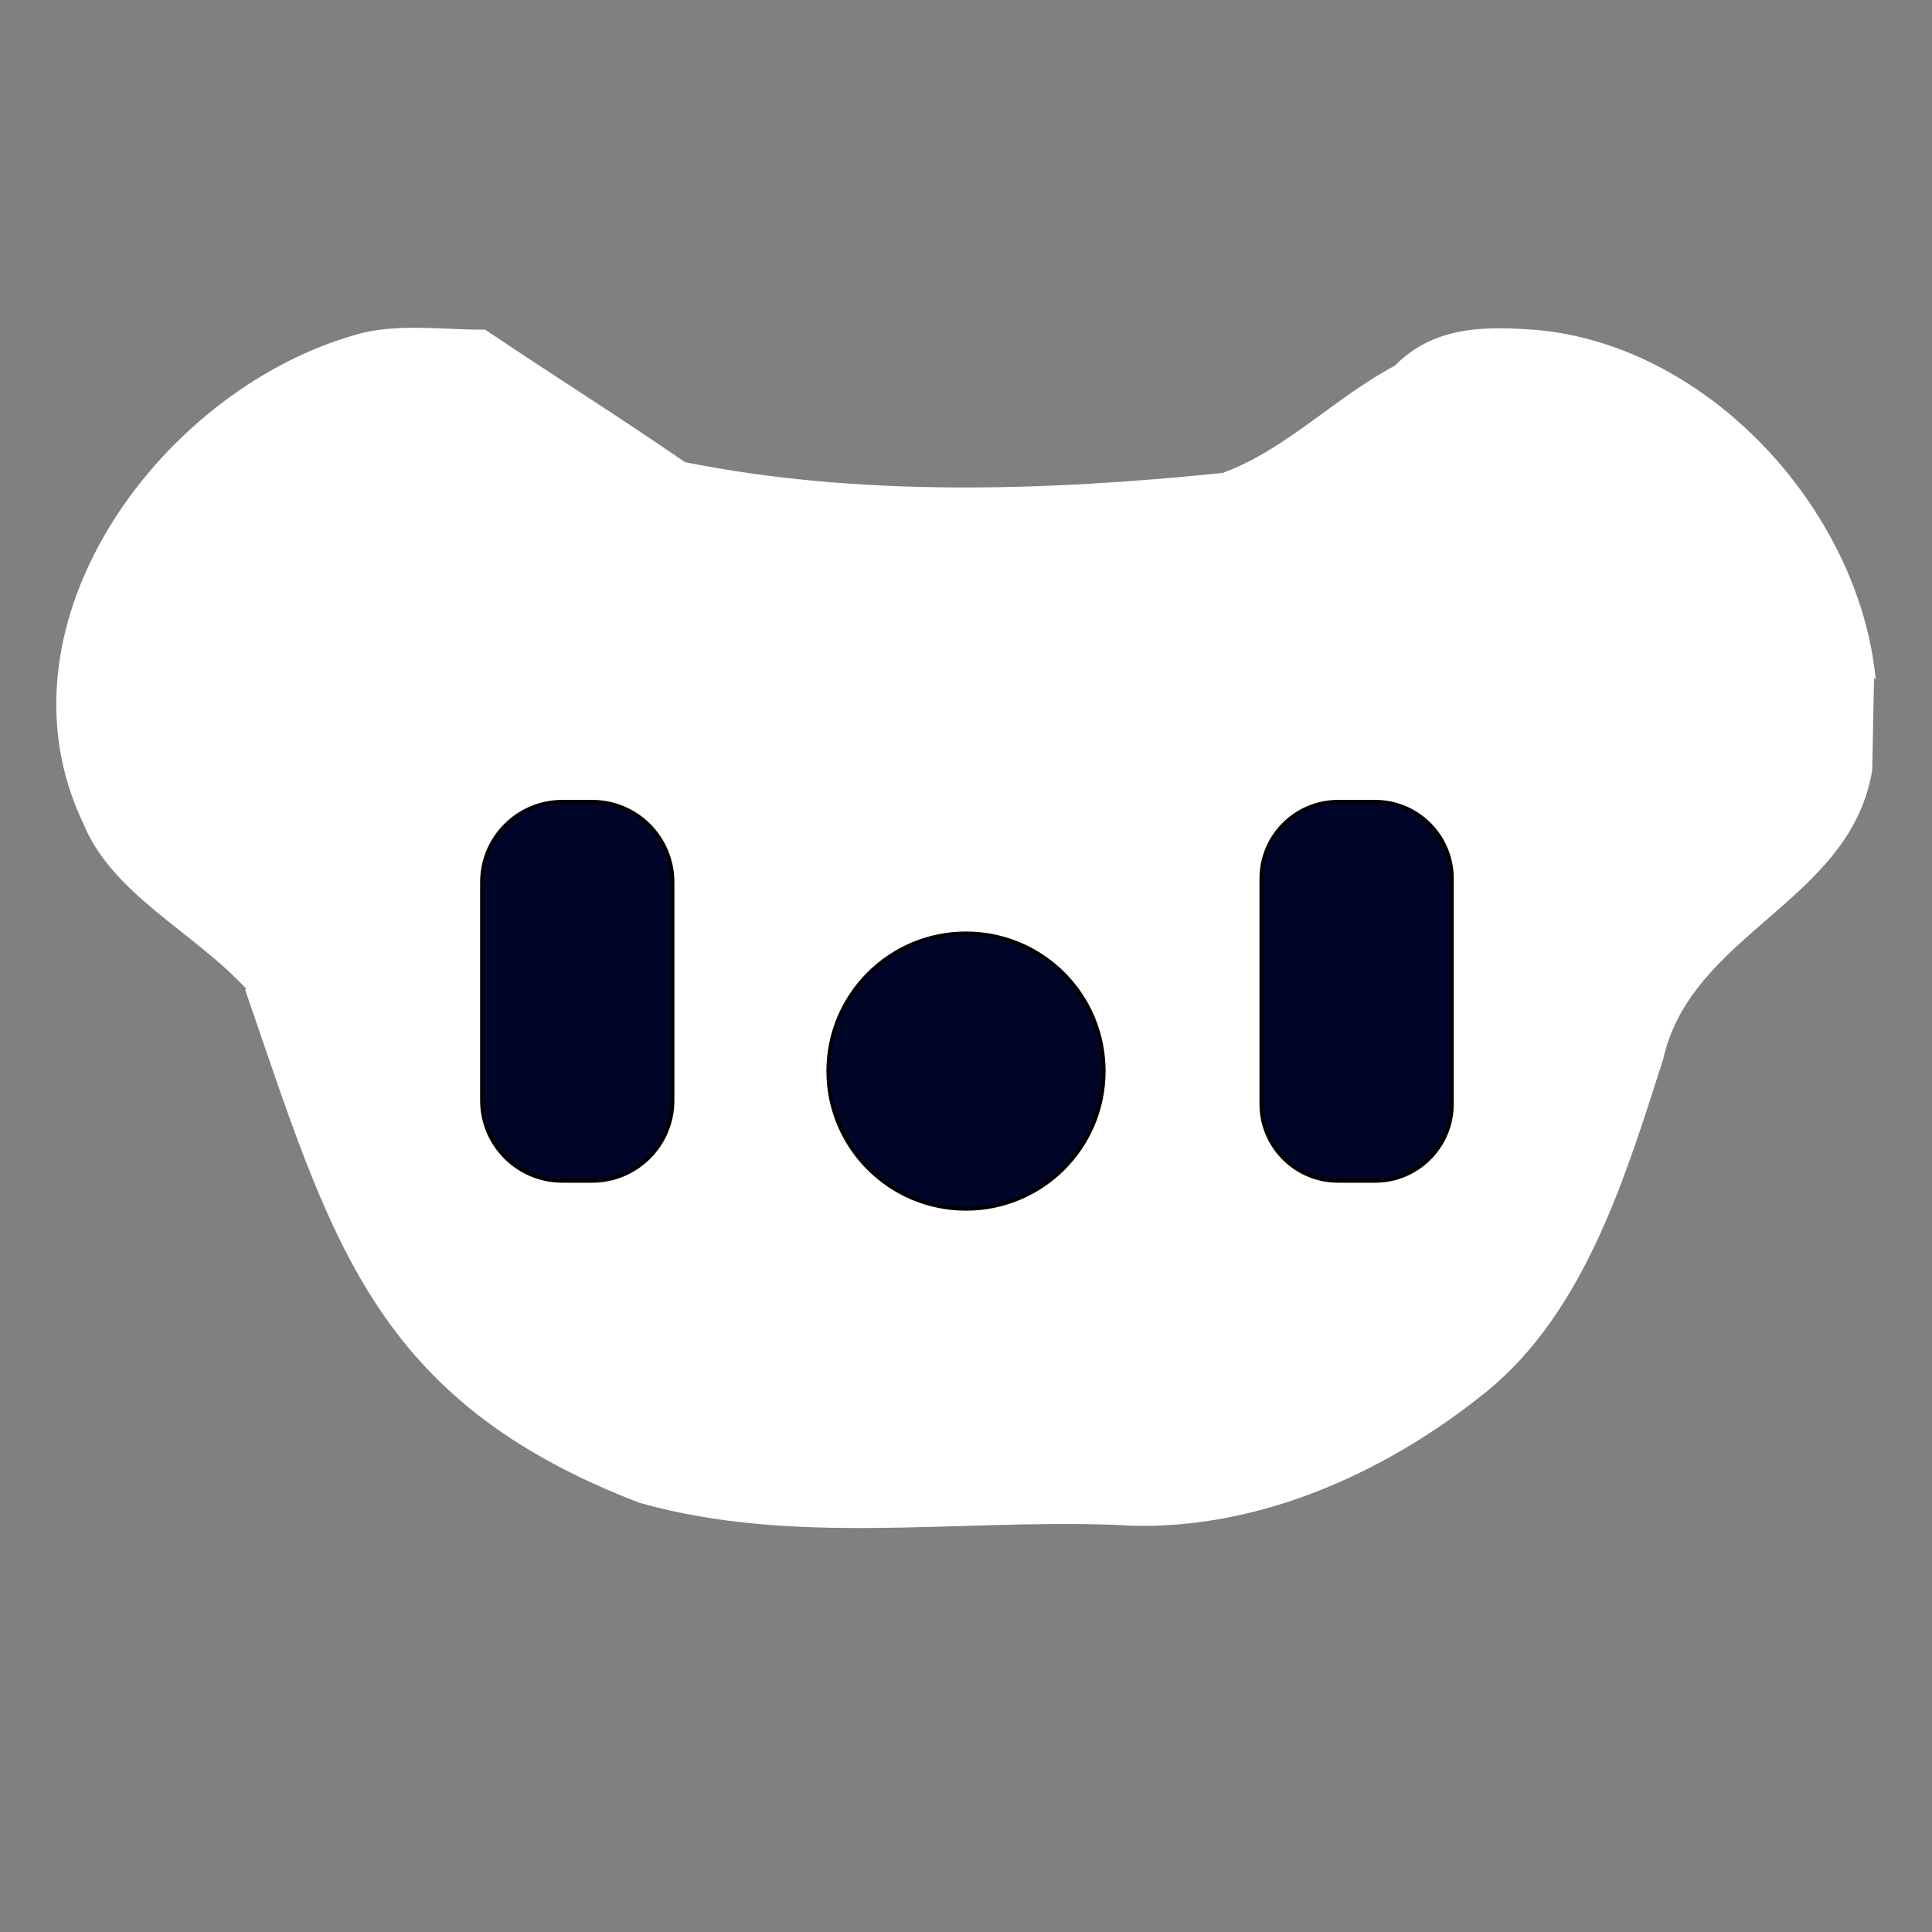 <?xml version="1.0" encoding="utf-8"?>
<!-- Generator: Adobe Adobe Illustrator 29.2.0, SVG Export Plug-In . SVG Version: 6.00 Build 0)  -->
<svg version="1.1" id="Layer_1" xmlns="http://www.w3.org/2000/svg" xmlns:xlink="http://www.w3.org/1999/xlink" x="0px" y="0px"
	 width="1080px" height="1080px" viewBox="0 0 1080 1080" style="enable-background:new 0 0 1080 1080;" xml:space="preserve">
<rect x="0" y="0" width="1080" height="1080" fill="#808080" stroke="none"/>
<style type="text/css">
	.st0{fill:#C9A377;stroke:#000000;stroke-width:2;stroke-miterlimit:10;}
	.st1{fill:#2B1A14;stroke:#000000;stroke-width:2;stroke-miterlimit:10;}
	.st2{fill:#C9A377;stroke:#000000;stroke-miterlimit:10;}
	.st3{fill:#2B1A14;stroke:#000000;stroke-miterlimit:10;}
	.st4{fill:#C9A377;}
	.st5{fill:#2B1A14;}
	.st6{fill:#C9A377;stroke:#000000;stroke-width:5;stroke-miterlimit:10;}
	.st7{fill:#FFFFFF;}
	.st8{fill:#000426;stroke:#000000;stroke-width:2;stroke-miterlimit:10;}
</style>
<g>
	<path class="st7" d="M1046.59,430.47c-12.05,73.78-101.11,90.8-116.89,161.7c-20.94,65.42-43.64,140.56-98.25,185.39
		c-57.89,46.96-132.67,80.19-208.28,74.84c-88.34-3.26-179.67,12.01-265.7-12.32C207.75,782.55,185.03,692.09,137,553.19
		c0.28-0.09,0.56-0.19,0.83-0.23c-29.36-32.03-75.3-52.98-91.49-93.1c-53.46-112.67,45.98-245.1,156.47-273.82
		c21.74-5.1,45.51-1.67,68.41-1.76c36.35,24.51,75.02,48.81,111.69,74.06c97.06,19.53,202.12,16.16,300.6,6.03
		c35.49-13.07,62.69-42.14,96.17-59.93c21.1-21.23,47.27-22.02,74.24-20.35c98.56,5.71,185.52,99.86,194.61,195.81
		c-0.32-0.32-0.65-0.6-0.93-0.97L1046.59,430.47z"/>
	<path class="st8" d="M269.39,615.16V493.13c0-24.85,20.15-45,45-45h16.6c24.85,0,45,20.15,45,45v122.03c0,24.85-20.15,45-45,45
		h-16.6C289.54,660.16,269.39,640.01,269.39,615.16z"/>
	<path class="st8" d="M705.05,617.16V491.13c0-23.75,19.25-43,43-43h20.6c23.75,0,43,19.25,43,43v126.03c0,23.75-19.25,43-43,43
		h-20.6C724.3,660.16,705.05,640.91,705.05,617.16z"/>
	<circle class="st8" cx="540" cy="598.75" r="77.03"/>
</g>
</svg>

